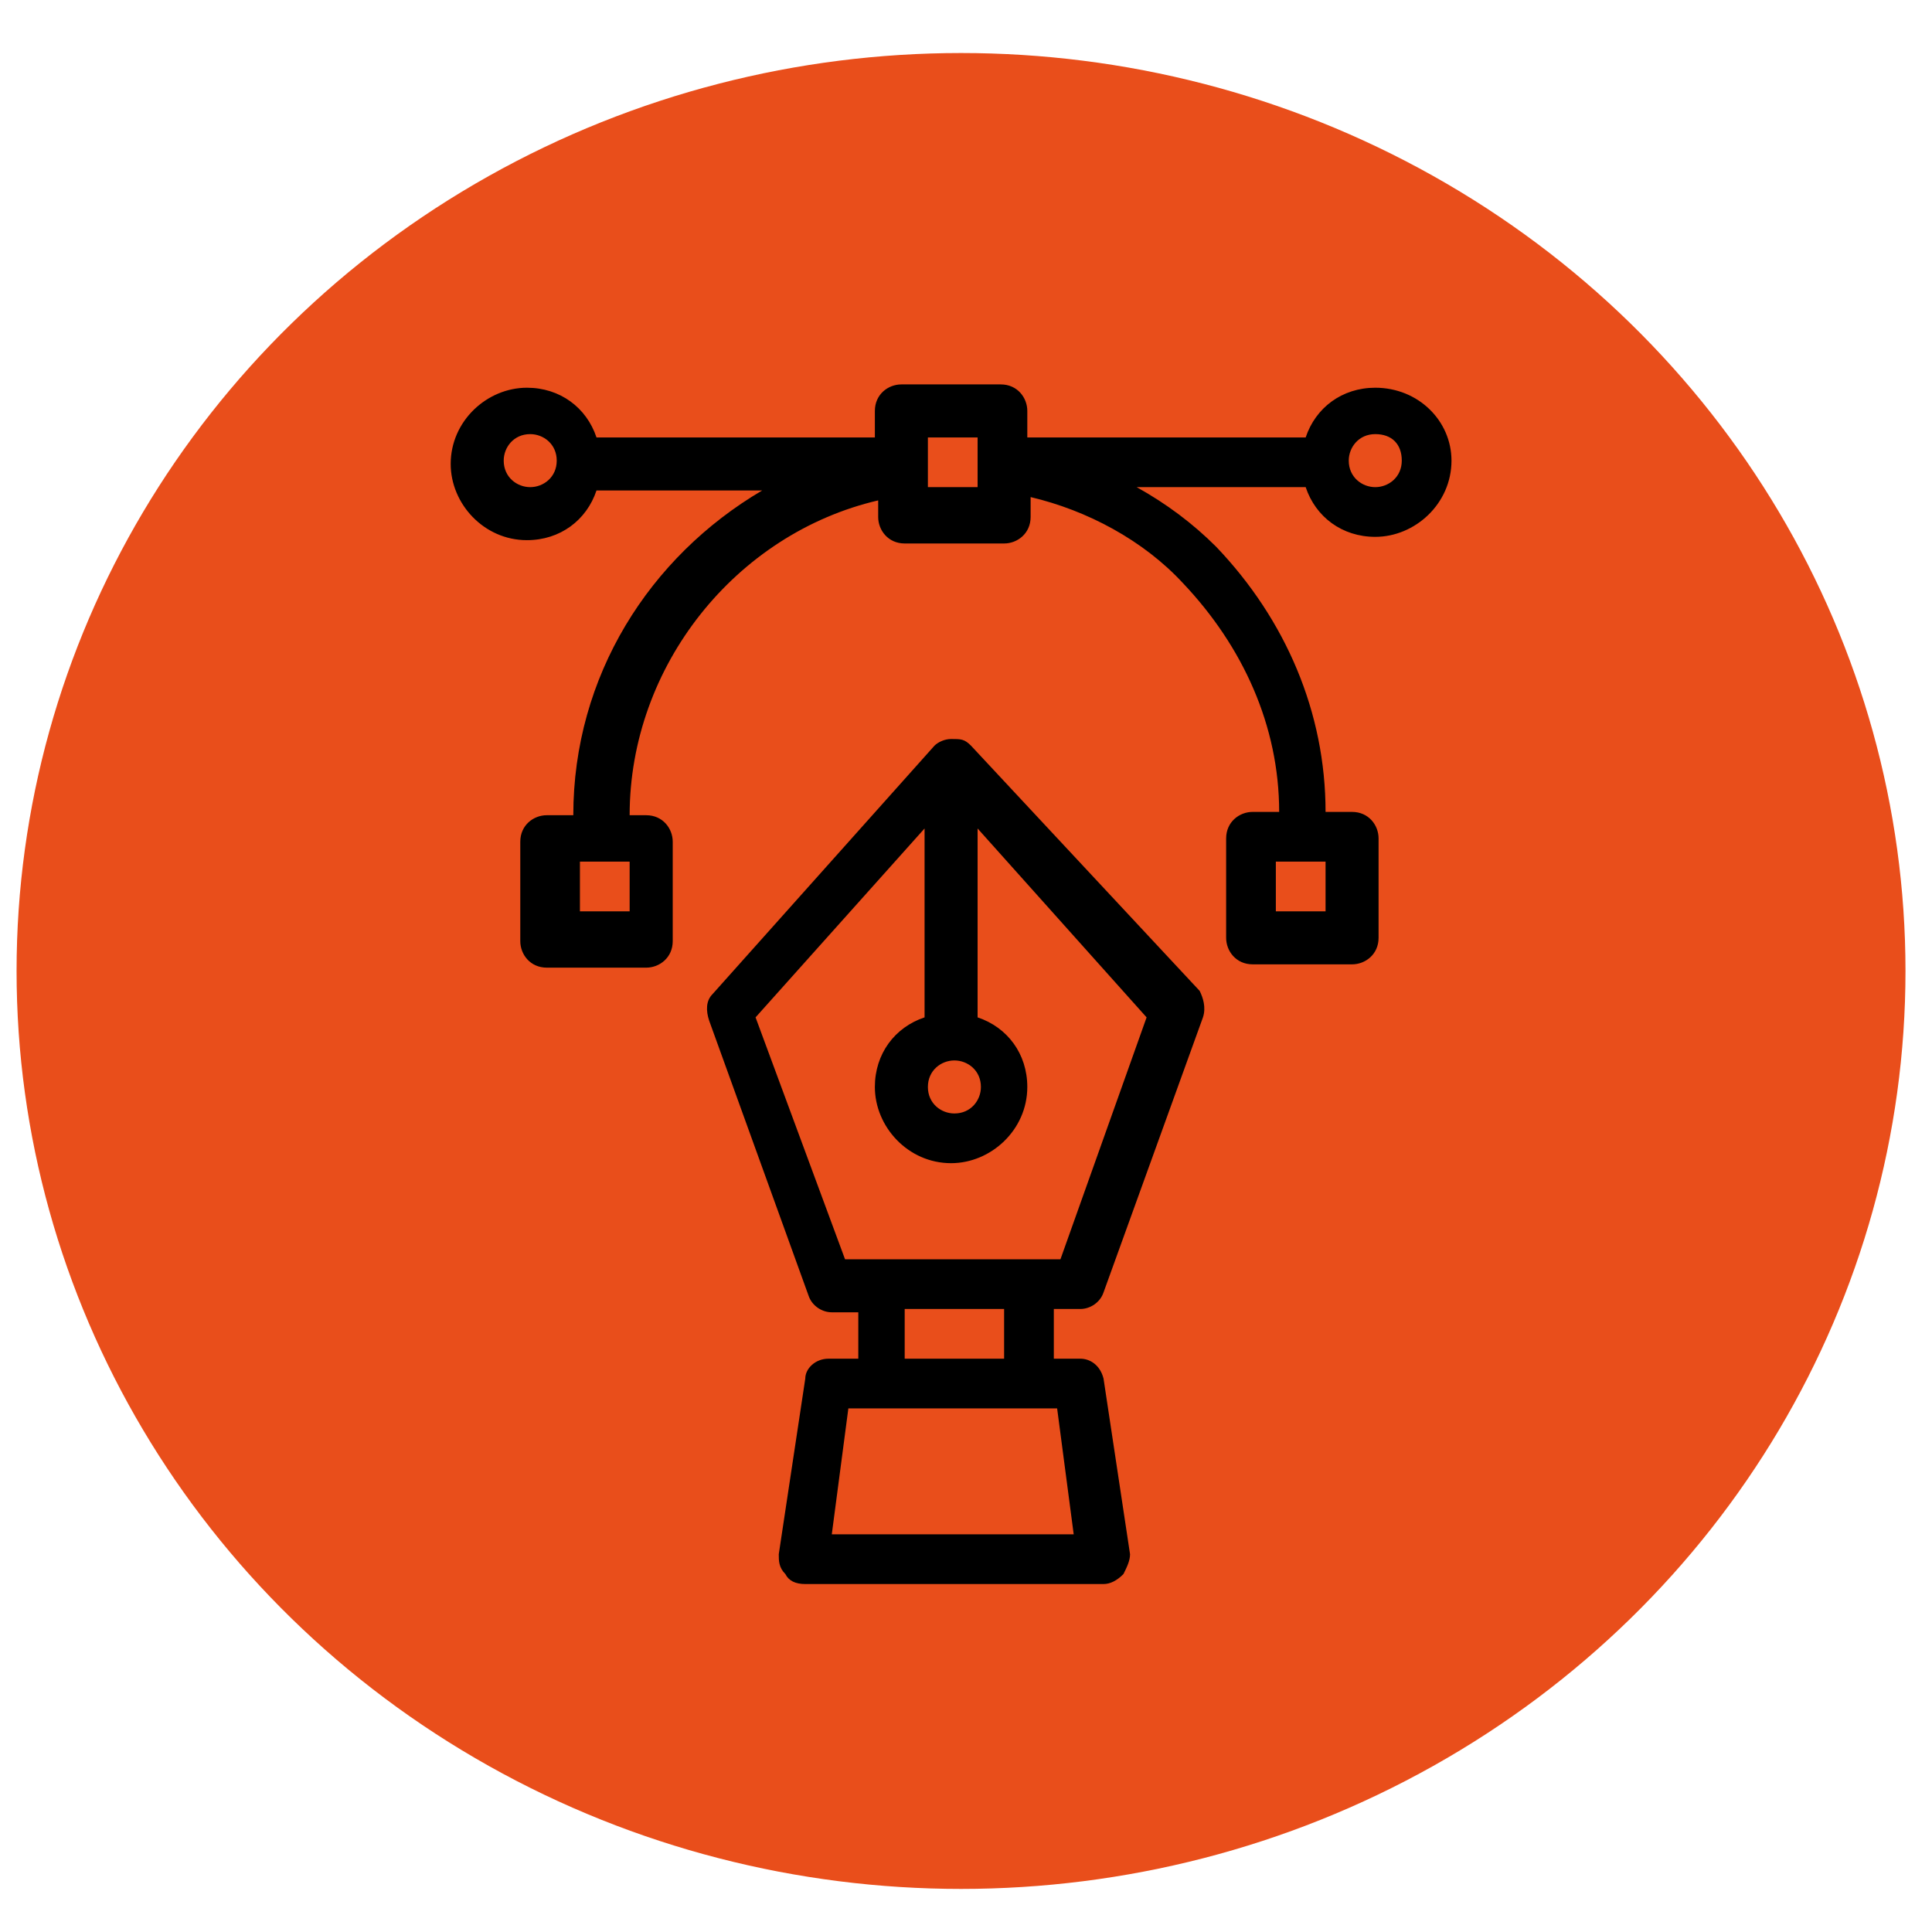 <?xml version="1.0" encoding="utf-8"?>
<!-- Generator: Adobe Illustrator 26.2.1, SVG Export Plug-In . SVG Version: 6.00 Build 0)  -->
<svg version="1.1" id="Ebene_1" xmlns="http://www.w3.org/2000/svg" xmlns:xlink="http://www.w3.org/1999/xlink" x="0px" y="0px"
	 viewBox="0 0 58.3 58.3" style="enable-background:new 0 0 58.3 58.3;" xml:space="preserve">
<style type="text/css">
	.st0{fill:#E94E1B;}
</style>
<ellipse id="XMLID_00000088852642908798798170000010038700431565276290_" class="st0" cx="29" cy="29.3" rx="28.5" ry="27.7"/>
<path d="M41.5,11.7c-1,0-1.8,0.6-2.1,1.5H31v-0.8c0-0.4-0.3-0.8-0.8-0.8h-3c-0.4,0-0.8,0.3-0.8,0.8v0.8h-8.4
	c-0.3-0.9-1.1-1.5-2.1-1.5c-1.2,0-2.3,1-2.3,2.3c0,1.2,1,2.3,2.3,2.3c1,0,1.8-0.6,2.1-1.5h5c-3.4,2-5.7,5.6-5.7,9.8h-0.8
	c-0.4,0-0.8,0.3-0.8,0.8v3c0,0.4,0.3,0.8,0.8,0.8h3c0.4,0,0.8-0.3,0.8-0.8v-3c0-0.4-0.3-0.8-0.8-0.8H19c0-4.5,3.2-8.5,7.5-9.5v0.5
	c0,0.4,0.3,0.8,0.8,0.8h3c0.4,0,0.8-0.3,0.8-0.8V15c1.7,0.4,3.4,1.3,4.6,2.6c1.8,1.9,2.9,4.3,2.9,6.9h-0.8c-0.4,0-0.8,0.3-0.8,0.8v3
	c0,0.4,0.3,0.8,0.8,0.8h3c0.4,0,0.8-0.3,0.8-0.8v-3c0-0.4-0.3-0.8-0.8-0.8H40c0-3-1.2-5.8-3.3-8c-0.7-0.7-1.5-1.3-2.4-1.8h5.1
	c0.3,0.9,1.1,1.5,2.1,1.5c1.2,0,2.3-1,2.3-2.3C43.8,12.7,42.8,11.7,41.5,11.7z M16,14.7c-0.4,0-0.8-0.3-0.8-0.8
	c0-0.4,0.3-0.8,0.8-0.8c0.4,0,0.8,0.3,0.8,0.8C16.8,14.4,16.4,14.7,16,14.7z M19,27.5h-1.5V26H19V27.5z M29.5,14.7H28v-1.5h1.5V14.7
	z M40,27.5h-1.5V26H40V27.5z M41.5,14.7c-0.4,0-0.8-0.3-0.8-0.8c0-0.4,0.3-0.8,0.8-0.8s0.8,0.3,0.8,0.8
	C42.3,14.4,41.9,14.7,41.5,14.7z M29.3,22.5C29.3,22.5,29.3,22.5,29.3,22.5c-0.2-0.2-0.3-0.2-0.6-0.2c-0.2,0-0.4,0.1-0.5,0.2
	c0,0,0,0,0,0L21.5,30c-0.2,0.2-0.2,0.5-0.1,0.8l3,8.3c0.1,0.3,0.4,0.5,0.7,0.5h0.8V41H25c-0.4,0-0.7,0.3-0.7,0.6l-0.8,5.3
	c0,0.2,0,0.4,0.2,0.6c0.1,0.2,0.3,0.3,0.6,0.3h9c0.2,0,0.4-0.1,0.6-0.3c0.1-0.2,0.2-0.4,0.2-0.6l-0.8-5.3c-0.1-0.4-0.4-0.6-0.7-0.6
	h-0.8v-1.5h0.8c0.3,0,0.6-0.2,0.7-0.5l3-8.3c0.1-0.3,0-0.6-0.1-0.8L29.3,22.5z M28.8,32c0.4,0,0.8,0.3,0.8,0.8
	c0,0.4-0.3,0.8-0.8,0.8c-0.4,0-0.8-0.3-0.8-0.8C28,32.3,28.4,32,28.8,32z M31.9,42.5l0.5,3.8h-7.3l0.5-3.8h0.8H31H31.9z M27.3,41
	v-1.5h3V41H27.3z M32,38h-1h-4.5h-1l-2.7-7.3l5.1-5.7v5.7c-0.9,0.3-1.5,1.1-1.5,2.1c0,1.2,1,2.3,2.3,2.3c1.2,0,2.3-1,2.3-2.3
	c0-1-0.6-1.8-1.5-2.1v-5.7l5.1,5.7L32,38z"/>
</svg>
